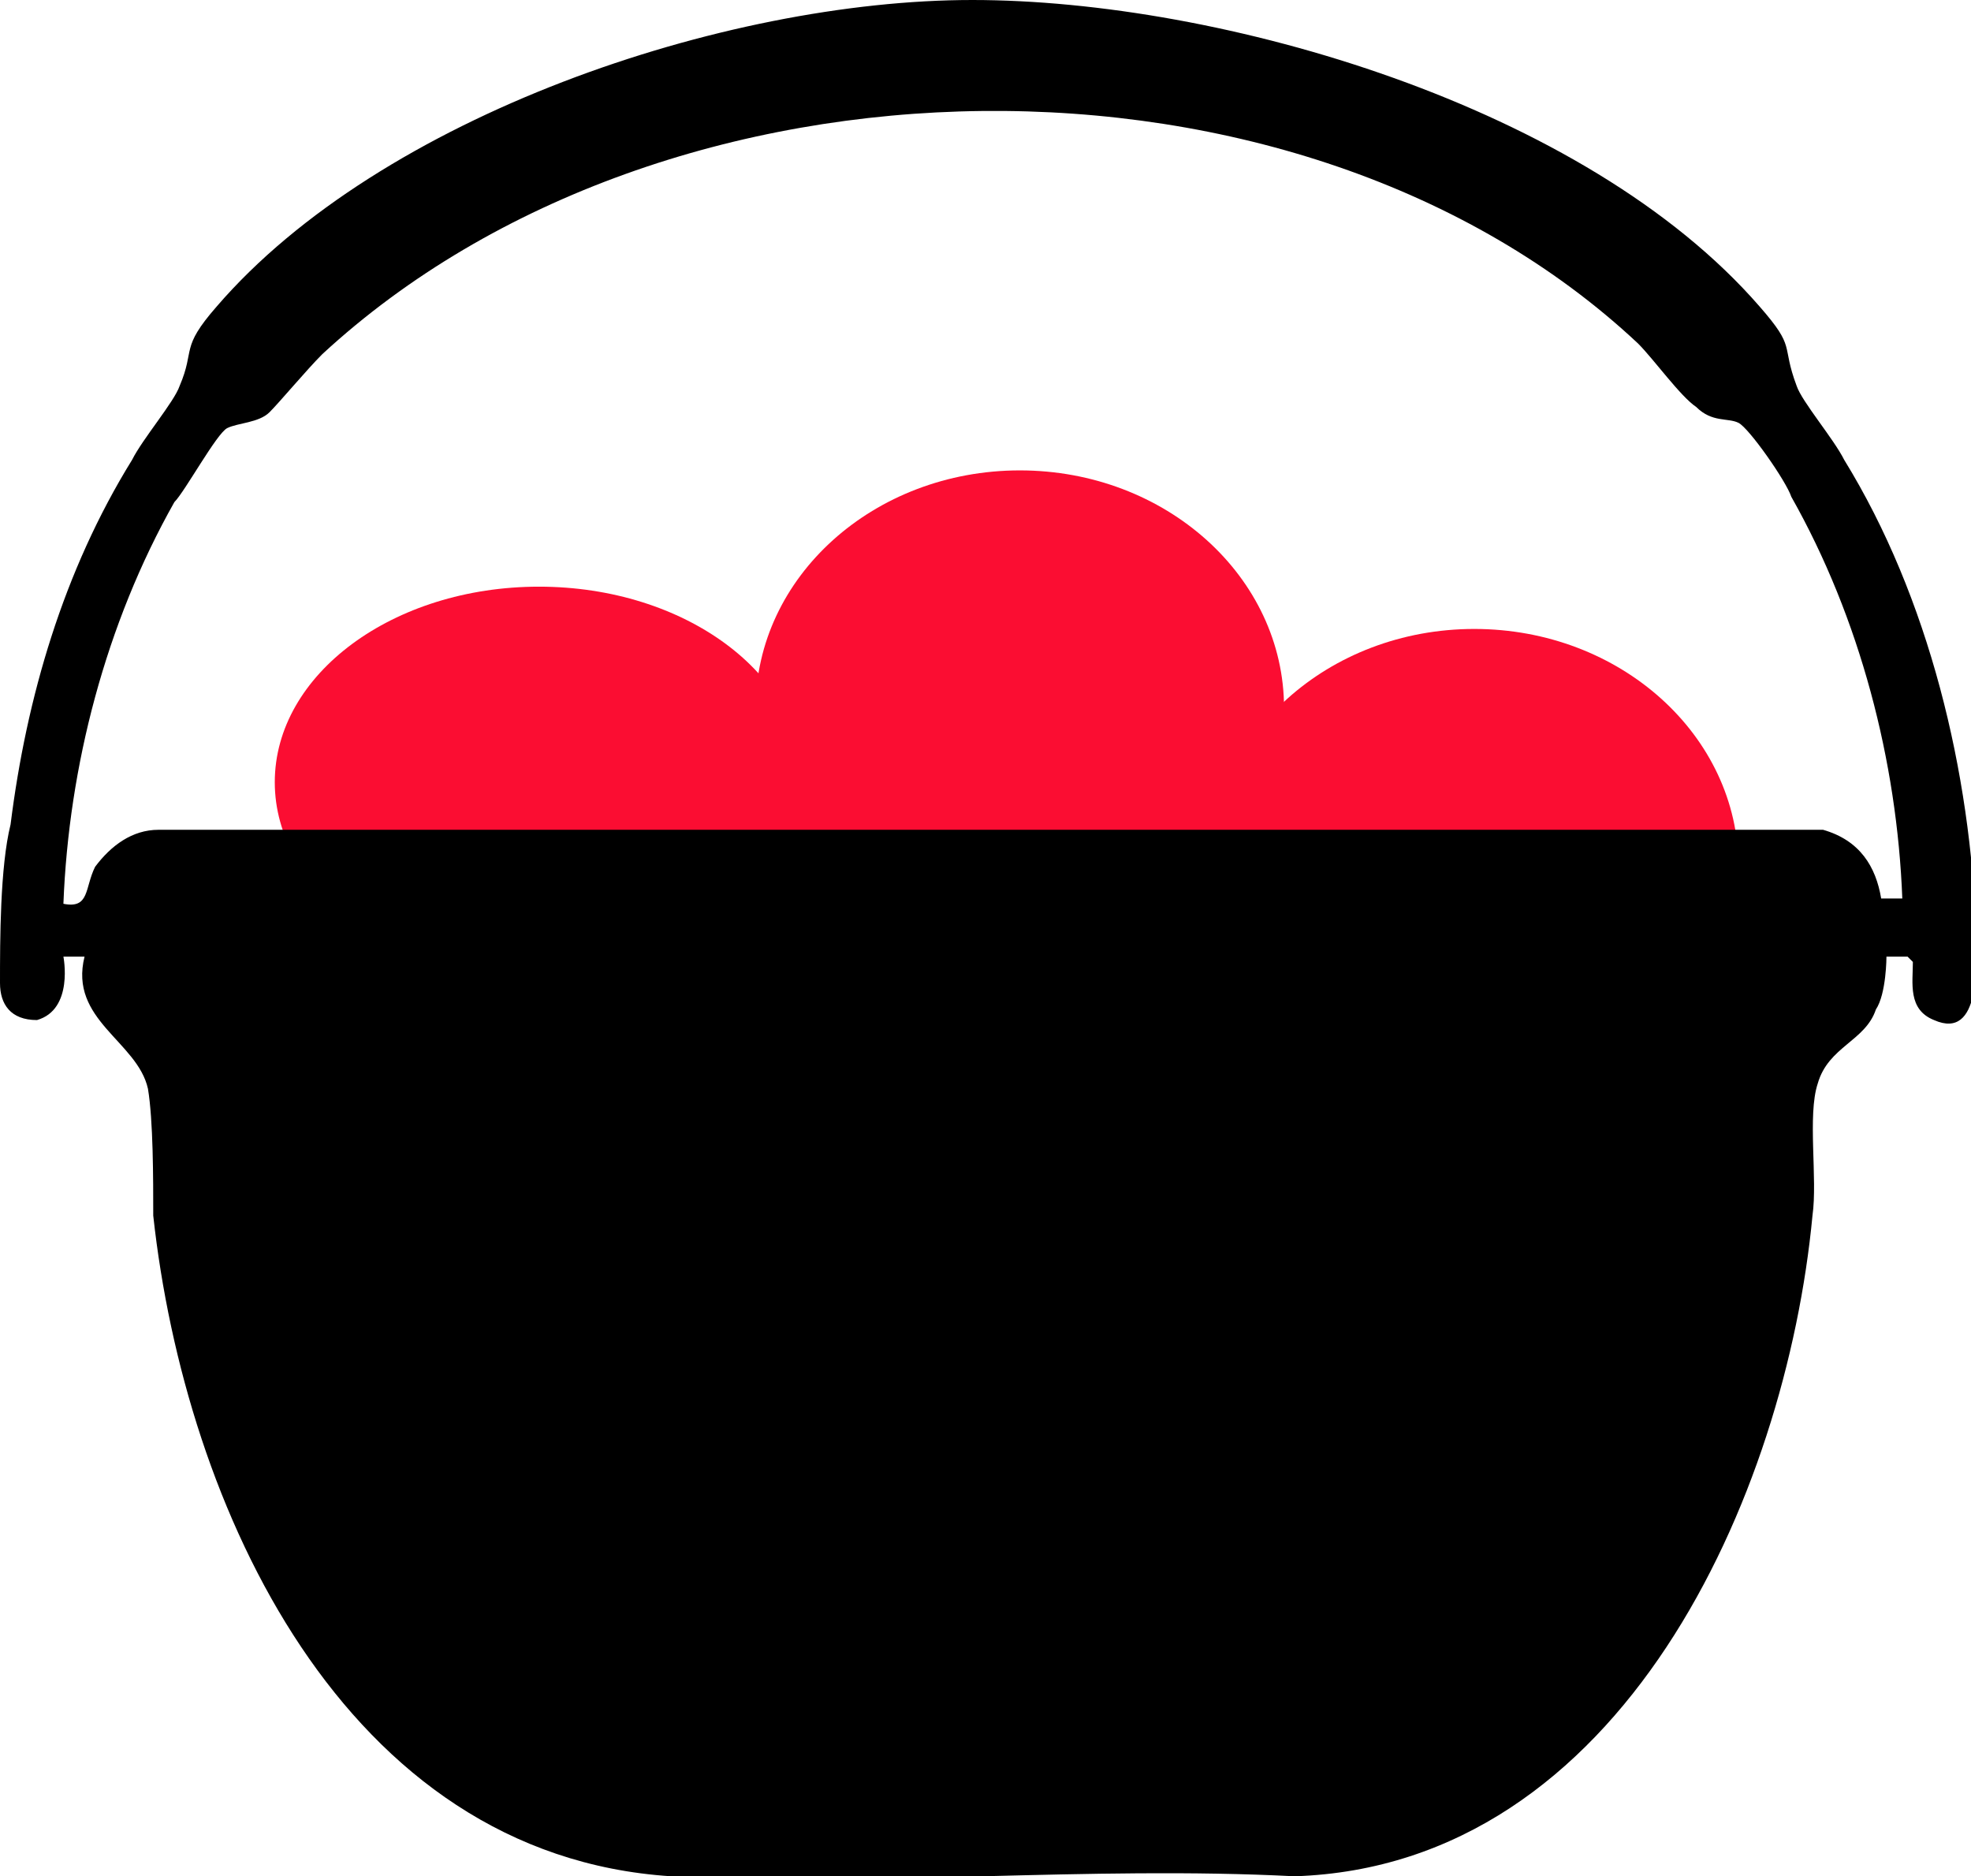 <?xml version="1.0" encoding="UTF-8"?>
<svg id="b" data-name="Layer 2" xmlns="http://www.w3.org/2000/svg" viewBox="0 0 3.73 3.55">
  <defs>
    <style>
      .d {
        fill: #fb0d32;
      }
    </style>
  </defs>
  <g id="c" data-name="ART">
    <g>
      <ellipse class="d" cx="1.02" cy="1.48" rx=".5" ry=".37"/>
      <ellipse class="d" cx="1.93" cy="1.34" rx=".5" ry=".45"/>
      <ellipse class="d" cx="2.79" cy="1.64" rx=".5" ry=".45"/>
      <path d="M3.61,1.81h-.04s0,.07-.02.1c-.02.06-.09.07-.11.14-.02.06,0,.18-.01.25-.05.53-.36,1.23-.98,1.25-.39-.02-.79.02-1.18,0-.62-.04-.92-.7-.98-1.25,0-.07,0-.18-.01-.24-.02-.09-.15-.13-.12-.25h-.04s.02.1-.05.12c-.05,0-.07-.03-.07-.07,0-.08,0-.22.02-.3.03-.24.1-.48.23-.69.02-.04.08-.11.09-.14.03-.07,0-.07.07-.15C.72.22,1.37,0,1.84,0s1.16.2,1.49.58c.07.08.04.07.07.15.01.03.07.1.09.14.16.26.24.59.25.9,0,.05.01.2-.08.16-.05-.02-.04-.07-.04-.11ZM3.6,1.7c-.01-.26-.08-.53-.21-.76-.01-.03-.08-.13-.1-.14s-.05,0-.08-.03c-.03-.02-.08-.09-.11-.12C2.46.05,1.26.07.61.67c-.03.03-.08.09-.1.11s-.06.02-.08.03-.08.12-.1.14c-.13.23-.2.5-.21.76.05.01.04-.03.06-.07.03-.04.07-.07.12-.07h3.15c.07.02.1.07.11.13h.03Z"/>
    </g>
  </g>
</svg>